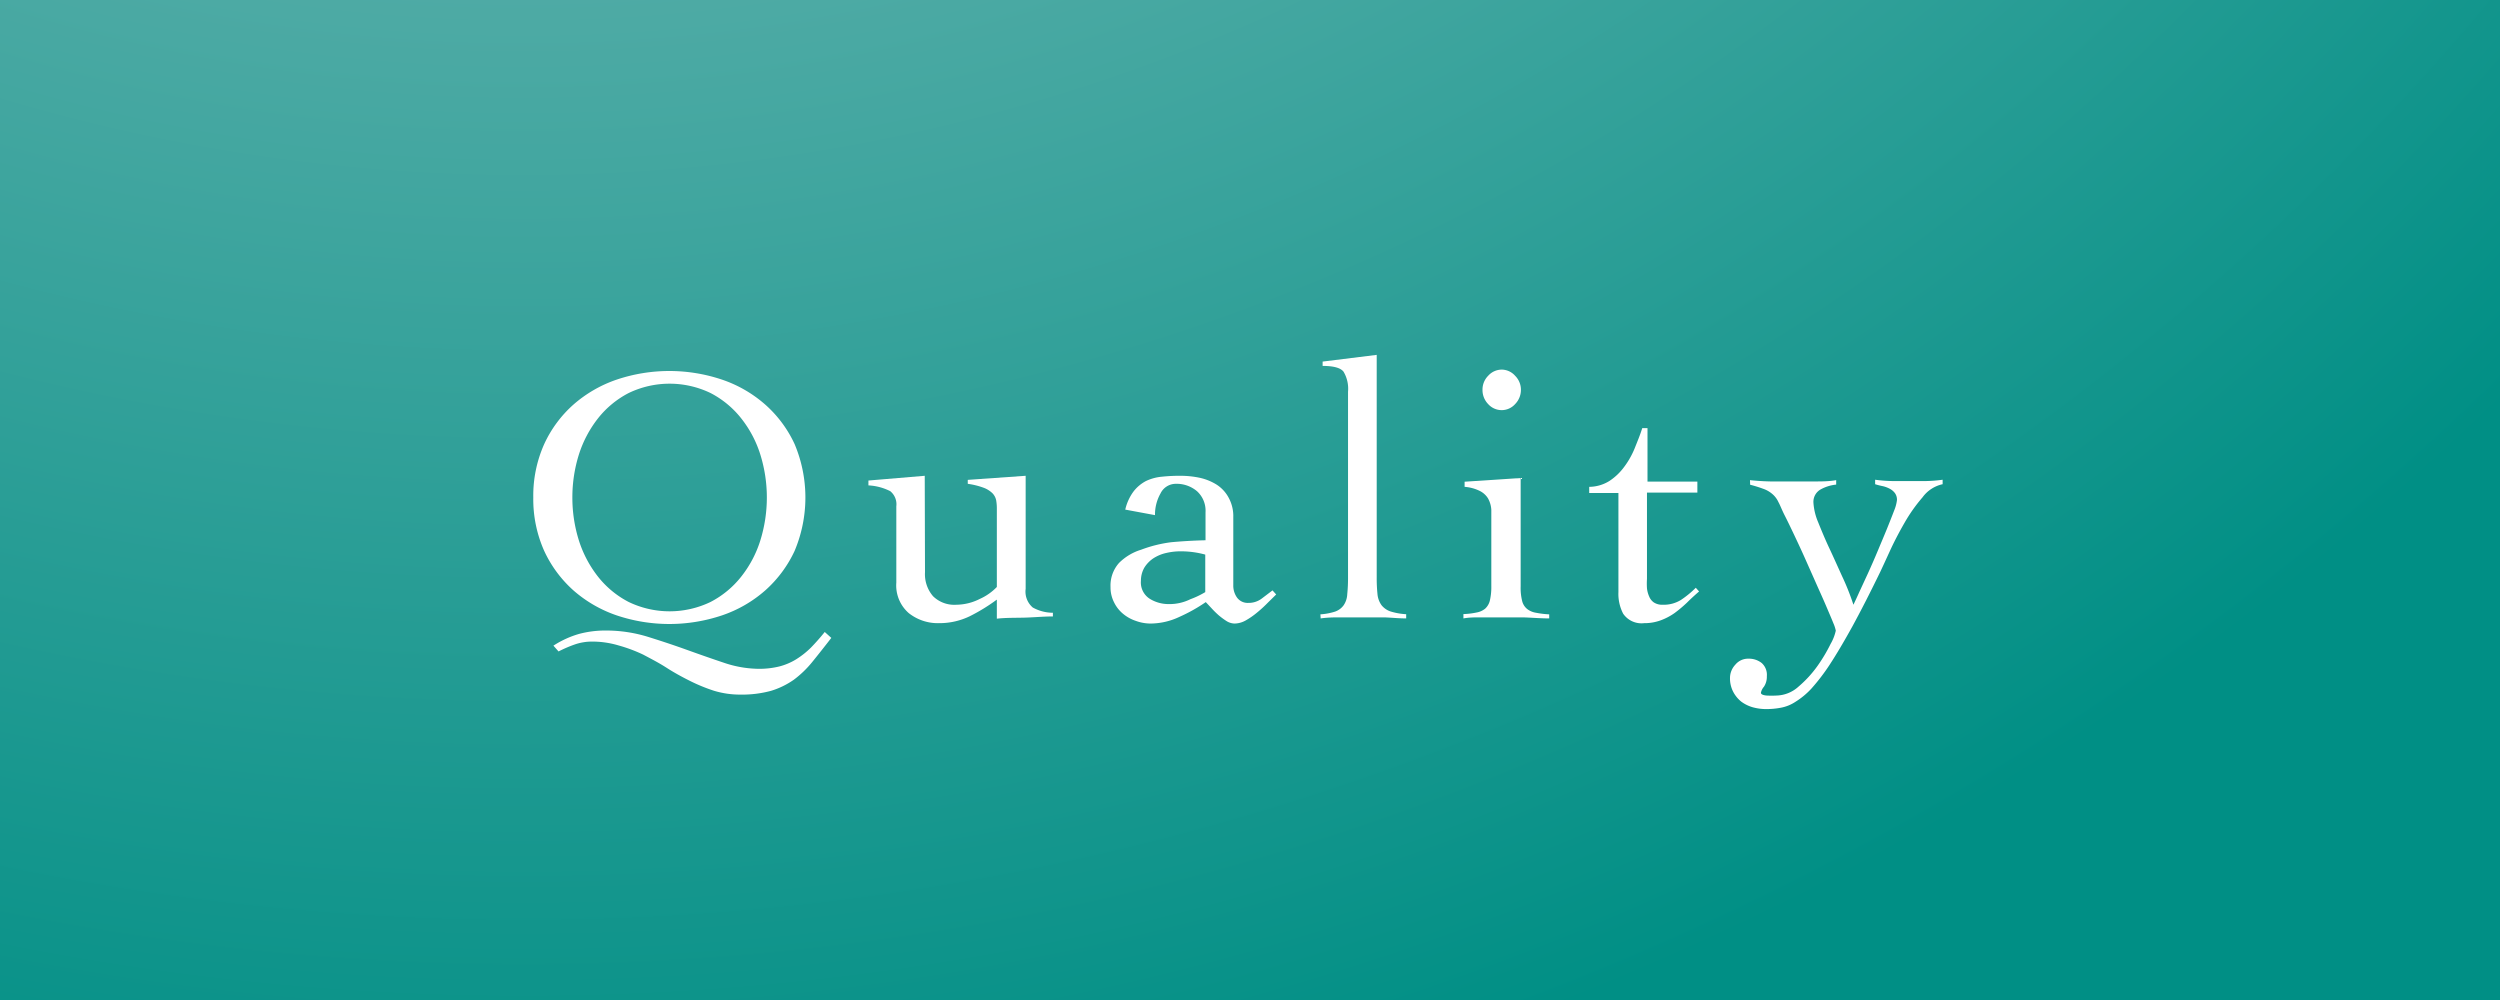 <svg xmlns="http://www.w3.org/2000/svg" xmlns:xlink="http://www.w3.org/1999/xlink" viewBox="0 0 190 76"><rect x="0" y="0" width="190" height="76" fill="#333333" stroke="none"/><defs><style>.cls-1{fill:url(#名称未設定グラデーション_3);}.cls-2{fill:#fff;}</style><radialGradient id="名称未設定グラデーション_3" cx="39.78" cy="-124.92" r="216.47" gradientUnits="userSpaceOnUse"><stop offset="0" stop-color="#b8d0d0"/><stop offset="1" stop-color="#008f85"/></radialGradient></defs><g id="レイヤー_2" data-name="レイヤー 2"><g id="レイヤー_2-2" data-name="レイヤー 2"><rect class="cls-1" width="190" height="76"/><path class="cls-2" d="M40.53,37.81a9.59,9.59,0,0,1,.83-4.06,9.09,9.09,0,0,1,2.22-3,9.76,9.76,0,0,1,3.29-1.9,12.57,12.57,0,0,1,8,0,9.66,9.66,0,0,1,3.29,1.9,9.12,9.12,0,0,1,2.23,3,10.46,10.46,0,0,1,0,8.12,9.22,9.22,0,0,1-2.23,3,9.66,9.66,0,0,1-3.29,1.9,12.57,12.57,0,0,1-8,0,9.76,9.76,0,0,1-3.29-1.9,9.19,9.19,0,0,1-2.22-3A9.63,9.63,0,0,1,40.53,37.81ZM63.18,48.48c-.52.67-1,1.28-1.44,1.82a7.82,7.82,0,0,1-1.41,1.36,6.12,6.12,0,0,1-1.72.84,8.4,8.4,0,0,1-2.34.29,6.82,6.82,0,0,1-2-.29,13,13,0,0,1-1.83-.75c-.6-.3-1.19-.62-1.78-1s-1.18-.68-1.78-1A11.63,11.63,0,0,0,47,49.05a7,7,0,0,0-2-.29,4,4,0,0,0-1.32.22,9.69,9.69,0,0,0-1.23.53l-.39-.44A7.29,7.29,0,0,1,44,48.18a7.76,7.76,0,0,1,2.09-.26,10.77,10.77,0,0,1,3.09.46c1,.31,2,.64,3,1s1.94.69,2.87,1a8.41,8.41,0,0,0,2.59.45,6.38,6.38,0,0,0,1.59-.18,4.65,4.65,0,0,0,1.29-.55,6.5,6.5,0,0,0,1.11-.88c.34-.35.69-.74,1.05-1.19ZM43.5,37.81a10.86,10.86,0,0,0,.5,3.28,8.72,8.72,0,0,0,1.46,2.75,7.16,7.16,0,0,0,2.32,1.91,7.17,7.17,0,0,0,6.22,0,7.16,7.16,0,0,0,2.32-1.91,8.52,8.52,0,0,0,1.46-2.75,11,11,0,0,0,0-6.56,8.52,8.52,0,0,0-1.46-2.75A7.16,7.16,0,0,0,54,29.87a7.17,7.17,0,0,0-6.22,0,7.16,7.16,0,0,0-2.32,1.91A8.72,8.72,0,0,0,44,34.53,10.86,10.86,0,0,0,43.5,37.81Z"/><path class="cls-2" d="M70.3,43.49a2.56,2.56,0,0,0,.61,1.82,2.3,2.3,0,0,0,1.77.65,4,4,0,0,0,1.78-.44,4.14,4.14,0,0,0,1.3-.91v-5.9a3.62,3.62,0,0,0-.05-.68,1.08,1.08,0,0,0-.28-.54,1.93,1.93,0,0,0-.67-.42,5.74,5.74,0,0,0-1.21-.3v-.3l4.4-.31v8.59a1.59,1.59,0,0,0,.54,1.42,3.17,3.17,0,0,0,1.53.4v.28c-.71,0-1.42.07-2.14.09s-1.42,0-2.12.08V45.57a13.92,13.92,0,0,1-2.05,1.26,5.28,5.28,0,0,1-2.34.53,3.56,3.56,0,0,1-2.3-.76,2.79,2.79,0,0,1-.95-2.32v-5.8a1.28,1.28,0,0,0-.46-1.15A4.11,4.11,0,0,0,66,36.89v-.37l4.28-.36Z"/><path class="cls-2" d="M85.52,38.73a3.69,3.69,0,0,1,.63-1.38,2.9,2.9,0,0,1,.94-.79,3.54,3.54,0,0,1,1.21-.33,12.86,12.86,0,0,1,1.42-.07,7.07,7.07,0,0,1,1.45.15,4.07,4.07,0,0,1,1.29.52,2.68,2.68,0,0,1,.92,1,2.91,2.91,0,0,1,.35,1.47v5.18a1.57,1.57,0,0,0,.28.93,1,1,0,0,0,.87.41,1.65,1.65,0,0,0,1-.32l.83-.63.28.31-.66.65a9.23,9.23,0,0,1-.8.73,5.65,5.65,0,0,1-.85.59,1.78,1.78,0,0,1-.86.24,1.21,1.21,0,0,1-.59-.18,5.72,5.72,0,0,1-.6-.44,6.75,6.75,0,0,1-.54-.53l-.45-.48a12.48,12.48,0,0,1-2,1.12,5.21,5.21,0,0,1-2.18.51,3.32,3.32,0,0,1-1.13-.2,3,3,0,0,1-1-.56,2.6,2.6,0,0,1-.67-.87,2.49,2.49,0,0,1-.26-1.14,2.58,2.58,0,0,1,.65-1.84,4.05,4.05,0,0,1,1.67-1A10.09,10.09,0,0,1,89,41.21c.87-.08,1.74-.13,2.62-.15V38.93a2,2,0,0,0-.65-1.6,2.4,2.4,0,0,0-1.62-.56,1.29,1.29,0,0,0-1.15.73,3.27,3.27,0,0,0-.42,1.65Zm6.08,3.42a7,7,0,0,0-1.88-.25,4.79,4.79,0,0,0-1.06.12,3,3,0,0,0-1,.41,2.34,2.34,0,0,0-.69.71,2,2,0,0,0-.26,1,1.47,1.47,0,0,0,.66,1.36,2.7,2.7,0,0,0,1.46.41,3.56,3.56,0,0,0,1.64-.37A6.51,6.51,0,0,0,91.6,45Z"/><path class="cls-2" d="M100.35,46.69a4.56,4.56,0,0,0,1.12-.21,1.36,1.36,0,0,0,.64-.47,1.61,1.61,0,0,0,.28-.84,12.25,12.25,0,0,0,.06-1.34V29.77a2.52,2.52,0,0,0-.34-1.52c-.22-.29-.75-.44-1.59-.44v-.33l4.11-.51V43.83a12.25,12.25,0,0,0,.06,1.34A1.7,1.7,0,0,0,105,46a1.48,1.48,0,0,0,.68.47,4.94,4.94,0,0,0,1.19.21V47c-.55,0-1.1-.06-1.67-.08l-1.69,0c-.55,0-1.07,0-1.59,0s-1,0-1.55.08Z"/><path class="cls-2" d="M113.34,39.94c0-.45,0-.85,0-1.19a2,2,0,0,0-.25-.87,1.53,1.53,0,0,0-.63-.57,3.12,3.12,0,0,0-1.15-.31v-.39l4.26-.28v8.23a4.09,4.09,0,0,0,.11,1.1,1.12,1.12,0,0,0,.38.62,1.46,1.46,0,0,0,.68.29,6.64,6.64,0,0,0,1,.12V47c-.65,0-1.31-.06-2-.08l-2,0q-.65,0-1.26,0c-.41,0-.83,0-1.26.08v-.33a5.69,5.69,0,0,0,1-.12,1.44,1.44,0,0,0,.65-.29,1.22,1.22,0,0,0,.36-.62,4.55,4.55,0,0,0,.11-1.1Zm.81-11.85a1.38,1.38,0,0,1,1,.47,1.5,1.5,0,0,1,.44,1.07,1.54,1.54,0,0,1-.44,1.08,1.37,1.37,0,0,1-1,.46,1.38,1.38,0,0,1-1.05-.46,1.53,1.53,0,0,1-.43-1.08,1.49,1.49,0,0,1,.43-1.07A1.39,1.39,0,0,1,114.15,28.09Z"/><path class="cls-2" d="M120.78,37.47V37a2.94,2.94,0,0,0,1.54-.45,4.37,4.37,0,0,0,1.12-1.07,6.35,6.35,0,0,0,.8-1.42c.21-.53.41-1,.57-1.52h.4v4.06H129v.84h-3.83V44a5.53,5.53,0,0,0,0,.71,2.09,2.09,0,0,0,.17.63,1,1,0,0,0,.36.45,1.15,1.15,0,0,0,.66.17,2.48,2.48,0,0,0,1.4-.37,7.44,7.44,0,0,0,1.12-.92l.25.28c-.32.28-.63.56-.92.85a9.83,9.83,0,0,1-.94.79,4.54,4.54,0,0,1-1.07.56,3.55,3.55,0,0,1-1.24.21,1.69,1.69,0,0,1-1.6-.72A3.26,3.26,0,0,1,123,45V37.47Z"/><path class="cls-2" d="M133,36.49c.56.06,1.08.09,1.56.1l1.58,0,1.71,0c.58,0,1.15,0,1.7-.1v.34a3.06,3.06,0,0,0-1.17.36,1.08,1.08,0,0,0-.56,1,4.52,4.52,0,0,0,.36,1.5c.25.62.53,1.3.86,2s.66,1.45,1,2.19a18.5,18.5,0,0,1,.82,2.08c.09-.19.24-.5.43-.93l.68-1.47c.25-.55.5-1.12.75-1.72s.49-1.16.7-1.68.4-1,.54-1.37a3,3,0,0,0,.21-.79.86.86,0,0,0-.16-.53,1.18,1.18,0,0,0-.38-.32,2.17,2.17,0,0,0-.53-.2,5.66,5.66,0,0,1-.59-.15v-.34a11.2,11.2,0,0,0,1.29.1l1.32,0,1.26,0a11,11,0,0,0,1.26-.1v.34a2.55,2.55,0,0,0-1.53,1,12.13,12.13,0,0,0-1.37,1.94c-.42.73-.79,1.44-1.11,2.14s-.56,1.22-.72,1.56q-1.18,2.43-2.13,4.17c-.64,1.16-1.21,2.12-1.72,2.9a15.25,15.25,0,0,1-1.4,1.83,5.85,5.85,0,0,1-1.21,1,3,3,0,0,1-1.12.45,5.94,5.94,0,0,1-1.13.1,3.77,3.77,0,0,1-1-.14,2.72,2.72,0,0,1-.87-.43,2.37,2.37,0,0,1-.61-.75,2.21,2.21,0,0,1-.24-1.06,1.48,1.48,0,0,1,.41-1,1.25,1.25,0,0,1,1-.45,1.56,1.56,0,0,1,1,.33,1.2,1.2,0,0,1,.39,1,1.37,1.37,0,0,1-.22.8,1,1,0,0,0-.23.46c0,.11.14.18.41.21a7.26,7.26,0,0,0,.8,0,2.58,2.58,0,0,0,1.65-.68,8.61,8.61,0,0,0,1.44-1.57,12.18,12.18,0,0,0,1-1.68,3.48,3.48,0,0,0,.39-1,2.74,2.74,0,0,0-.19-.58c-.13-.33-.31-.74-.53-1.26s-.48-1.09-.76-1.72l-.84-1.89c-.28-.63-.56-1.23-.84-1.82s-.52-1.09-.73-1.5-.34-.77-.47-1a1.75,1.75,0,0,0-.48-.63,2.09,2.09,0,0,0-.67-.38,10,10,0,0,0-1-.31Z"/></g></g></svg>